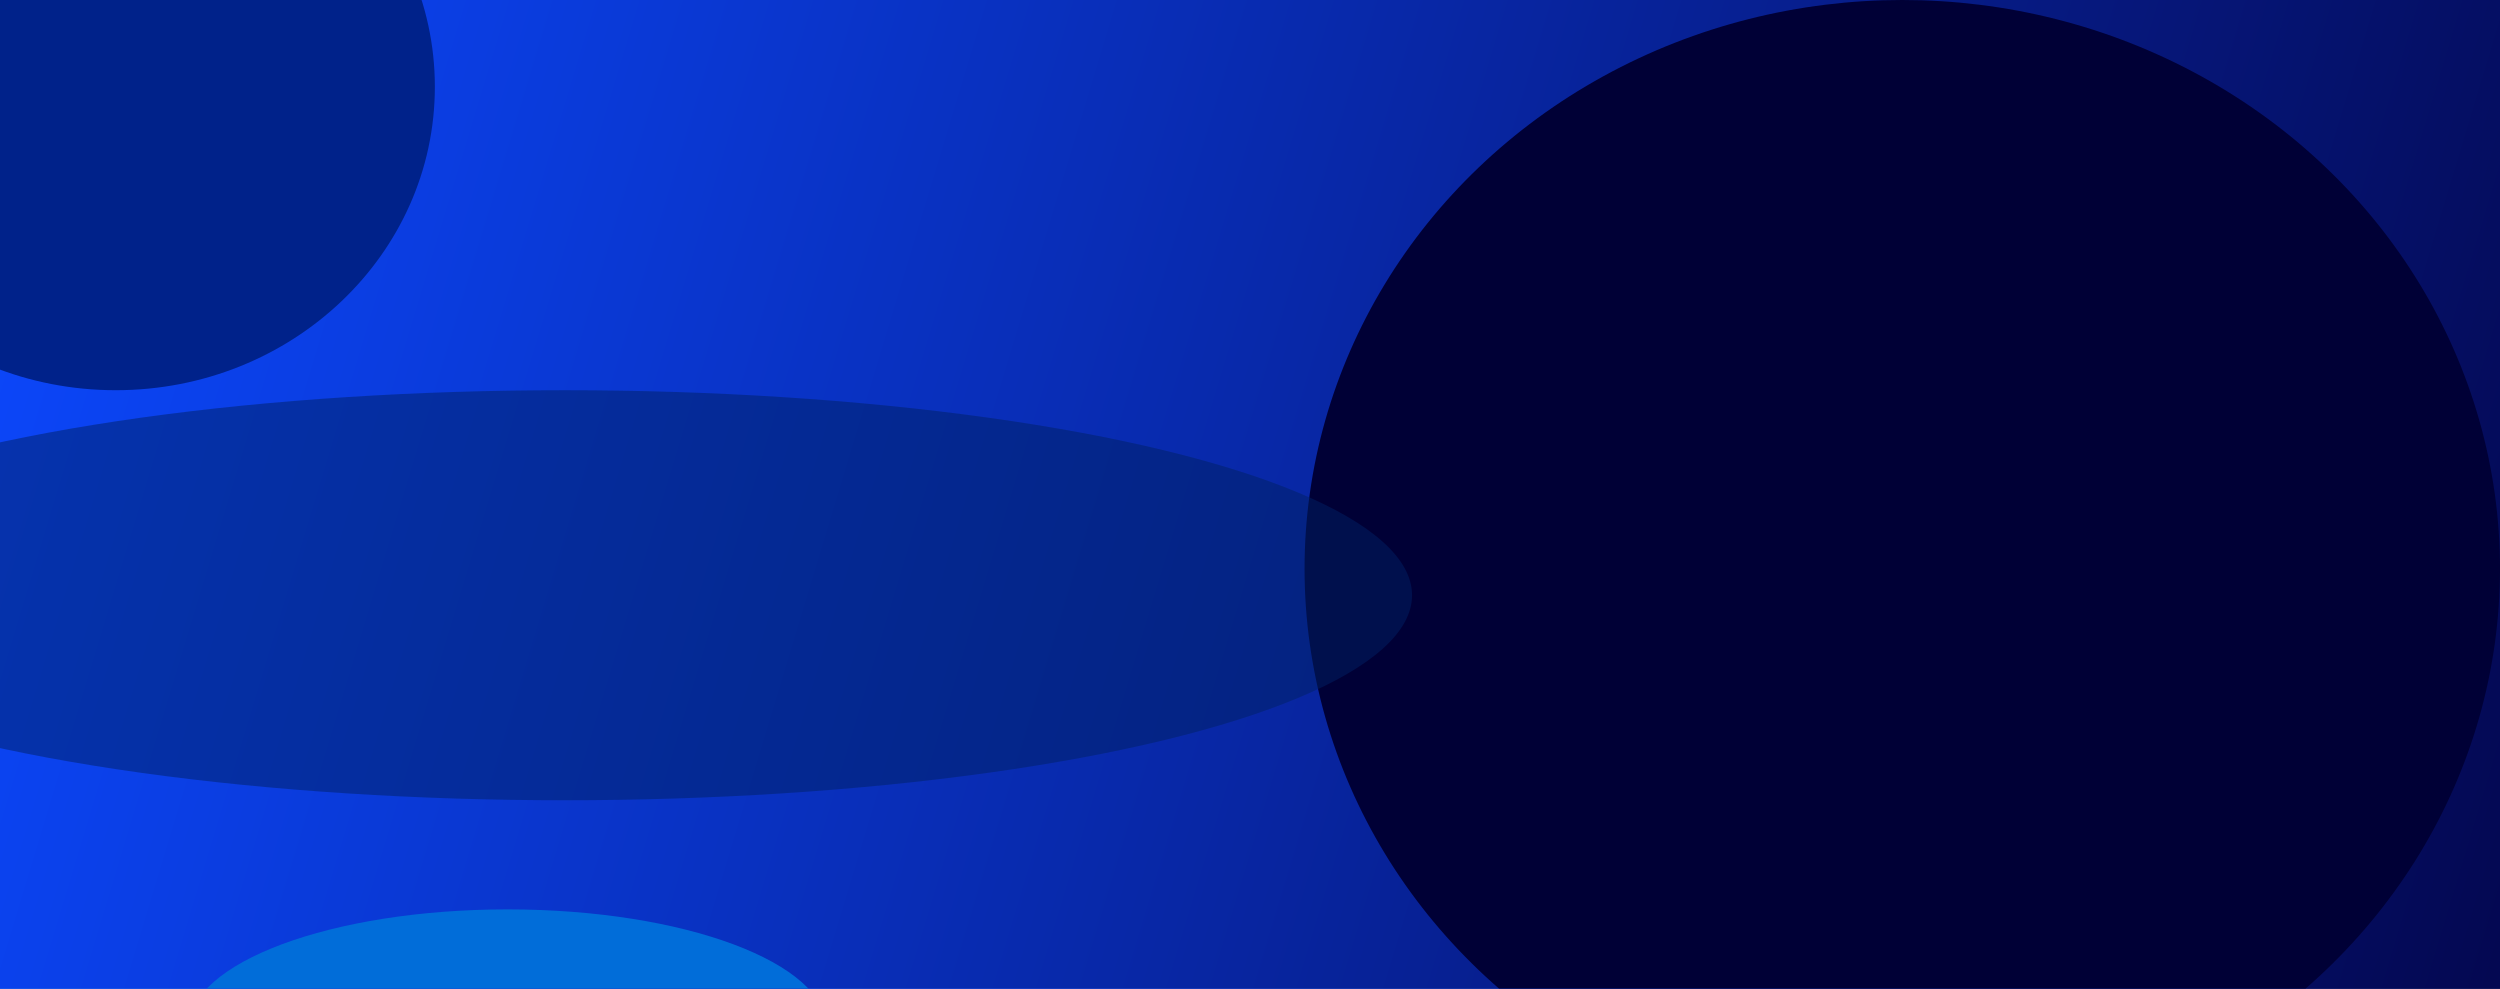 <svg width="1512" height="598" viewBox="0 0 1512 598" fill="none" xmlns="http://www.w3.org/2000/svg">
<rect width="1512" height="688" fill="url(#paint0_linear_278_12226)"/>
<rect width="1512" height="688" fill="url(#paint1_linear_278_12226)" fillOpacity="0.5"/>
<g filter="url(#filter0_f_278_12226)">
<ellipse cx="1150.5" cy="344" rx="361.5" ry="344" fill="#000036"/>
</g>
<g filter="url(#filter1_f_278_12226)">
<ellipse cx="307" cy="622" rx="193" ry="72" fill="#016DD9"/>
</g>
<g filter="url(#filter2_f_278_12226)">
<ellipse cx="70" cy="52.5" rx="193" ry="183.5" fill="#00228A"/>
</g>
<g opacity="0.5" filter="url(#filter3_f_278_12226)">
<ellipse cx="341.5" cy="360" rx="512.5" ry="124" fill="#002064"/>
</g>
<defs>
<filter id="filter0_f_278_12226" x="589" y="-200" width="1123" height="1088" filterUnits="userSpaceOnUse" color-interpolation-filters="sRGB">
<feFlood flood-opacity="0" result="BackgroundImageFix"/>
<feBlend mode="normal" in="SourceGraphic" in2="BackgroundImageFix" result="shape"/>
<feGaussianBlur stdDeviation="100" result="effect1_foregroundBlur_278_12226"/>
</filter>
<filter id="filter1_f_278_12226" x="-86" y="350" width="786" height="544" filterUnits="userSpaceOnUse" color-interpolation-filters="sRGB">
<feFlood flood-opacity="0" result="BackgroundImageFix"/>
<feBlend mode="normal" in="SourceGraphic" in2="BackgroundImageFix" result="shape"/>
<feGaussianBlur stdDeviation="100" result="effect1_foregroundBlur_278_12226"/>
</filter>
<filter id="filter2_f_278_12226" x="-323" y="-331" width="786" height="767" filterUnits="userSpaceOnUse" color-interpolation-filters="sRGB">
<feFlood flood-opacity="0" result="BackgroundImageFix"/>
<feBlend mode="normal" in="SourceGraphic" in2="BackgroundImageFix" result="shape"/>
<feGaussianBlur stdDeviation="100" result="effect1_foregroundBlur_278_12226"/>
</filter>
<filter id="filter3_f_278_12226" x="-371" y="36" width="1425" height="648" filterUnits="userSpaceOnUse" color-interpolation-filters="sRGB">
<feFlood flood-opacity="0" result="BackgroundImageFix"/>
<feBlend mode="normal" in="SourceGraphic" in2="BackgroundImageFix" result="shape"/>
<feGaussianBlur stdDeviation="100" result="effect1_foregroundBlur_278_12226"/>
</filter>
<linearGradient id="paint0_linear_278_12226" x1="-2.25306e-05" y1="688" x2="1565.05" y2="187.675" gradientUnits="userSpaceOnUse">
<stop stop-color="#006FDA"/>
<stop offset="0.365" stop-color="#0A46FC"/>
<stop offset="1" stop-color="#000030"/>
</linearGradient>
<linearGradient id="paint1_linear_278_12226" x1="2.19041e-05" y1="20.546" x2="1539.67" y2="485.36" gradientUnits="userSpaceOnUse">
<stop stop-color="#0C48FE"/>
<stop offset="1" stop-color="#040852"/>
</linearGradient>
</defs>
</svg>
